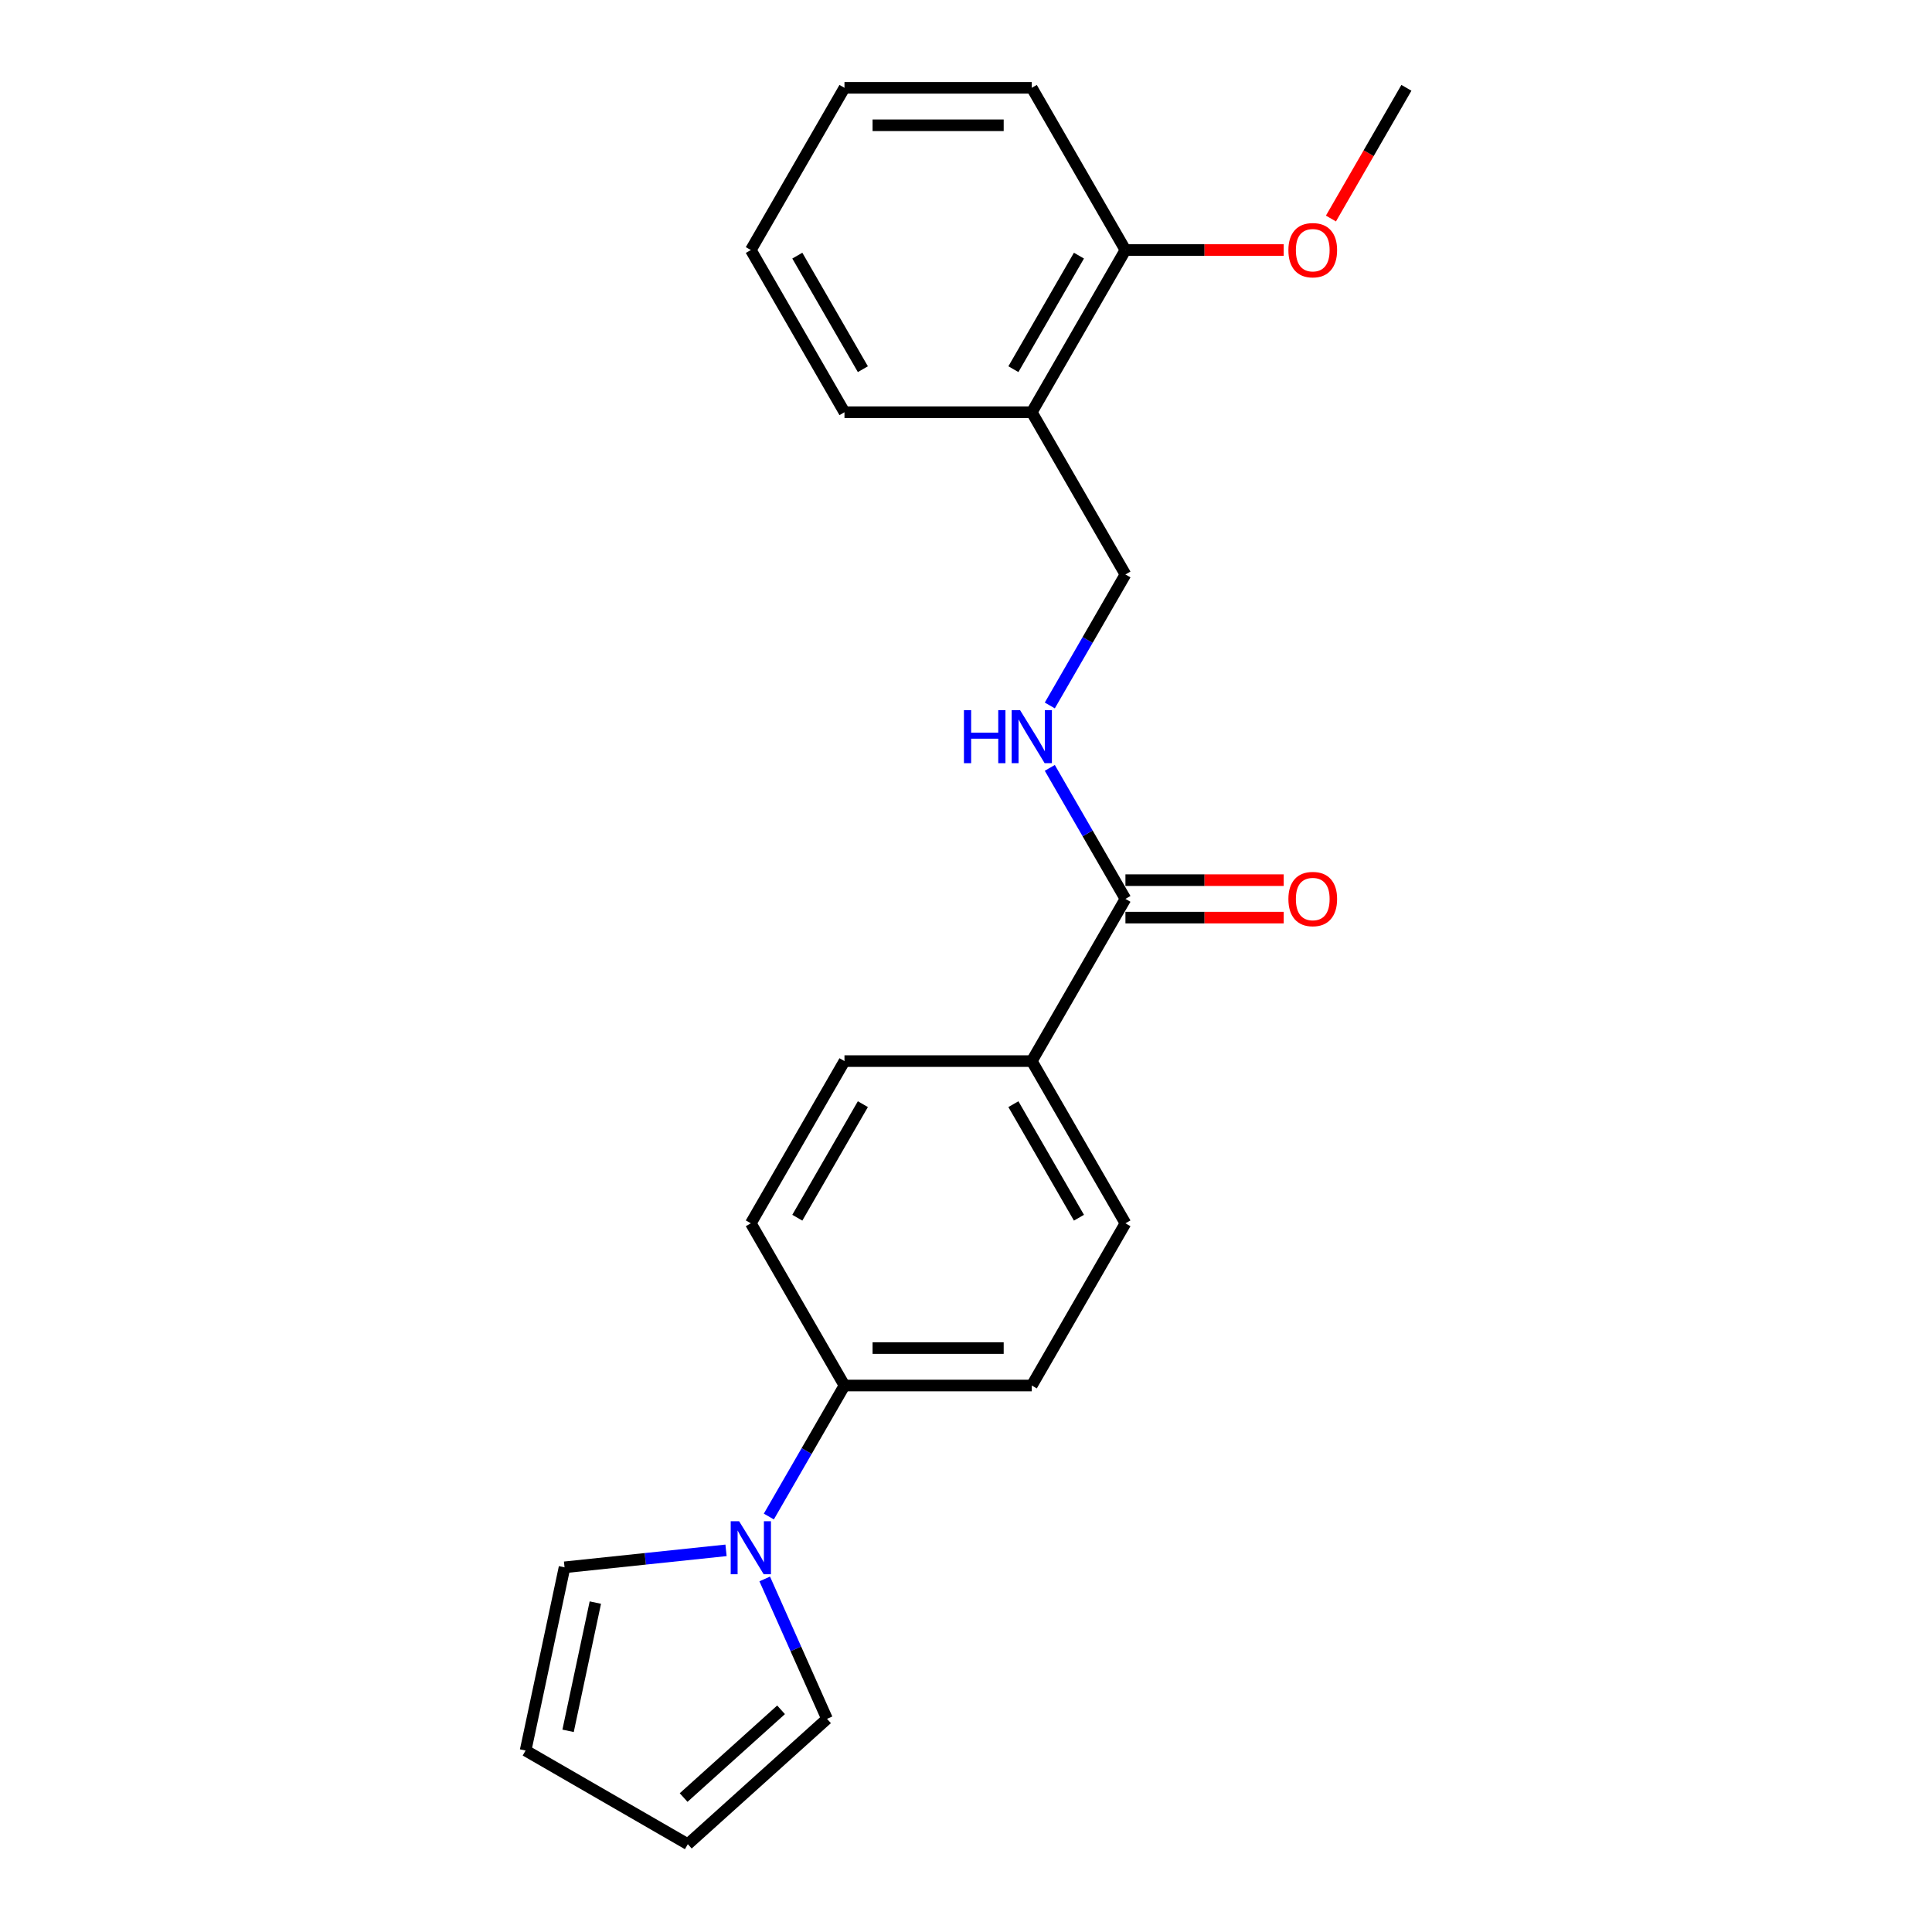 <?xml version='1.0' encoding='iso-8859-1'?>
<svg version='1.1' baseProfile='full'
              xmlns='http://www.w3.org/2000/svg'
                      xmlns:rdkit='http://www.rdkit.org/xml'
                      xmlns:xlink='http://www.w3.org/1999/xlink'
                  xml:space='preserve'
width='1000px' height='1000px' viewBox='0 0 1000 1000'>
<!-- END OF HEADER -->
<rect style='opacity:1.0;fill:#FFFFFF;stroke:none' width='1000' height='1000' x='0' y='0'> </rect>
<path class='bond-0' d='M 397.951,784.953 L 417.526,751.048' style='fill:none;fill-rule:evenodd;stroke:#0000FF;stroke-width:6px;stroke-linecap:butt;stroke-linejoin:miter;stroke-opacity:1' />
<path class='bond-0' d='M 417.526,751.048 L 437.1,717.144' style='fill:none;fill-rule:evenodd;stroke:#000000;stroke-width:6px;stroke-linecap:butt;stroke-linejoin:miter;stroke-opacity:1' />
<path class='bond-1' d='M 395.817,817.257 L 411.938,853.465' style='fill:none;fill-rule:evenodd;stroke:#0000FF;stroke-width:6px;stroke-linecap:butt;stroke-linejoin:miter;stroke-opacity:1' />
<path class='bond-1' d='M 411.938,853.465 L 428.059,889.673' style='fill:none;fill-rule:evenodd;stroke:#000000;stroke-width:6px;stroke-linecap:butt;stroke-linejoin:miter;stroke-opacity:1' />
<path class='bond-2' d='M 375.789,802.454 L 333.998,806.847' style='fill:none;fill-rule:evenodd;stroke:#0000FF;stroke-width:6px;stroke-linecap:butt;stroke-linejoin:miter;stroke-opacity:1' />
<path class='bond-2' d='M 333.998,806.847 L 292.207,811.239' style='fill:none;fill-rule:evenodd;stroke:#000000;stroke-width:6px;stroke-linecap:butt;stroke-linejoin:miter;stroke-opacity:1' />
<path class='bond-3' d='M 582.525,465.26 L 534.05,549.222' style='fill:none;fill-rule:evenodd;stroke:#000000;stroke-width:6px;stroke-linecap:butt;stroke-linejoin:miter;stroke-opacity:1' />
<path class='bond-4' d='M 582.525,465.26 L 562.951,431.356' style='fill:none;fill-rule:evenodd;stroke:#000000;stroke-width:6px;stroke-linecap:butt;stroke-linejoin:miter;stroke-opacity:1' />
<path class='bond-4' d='M 562.951,431.356 L 543.376,397.451' style='fill:none;fill-rule:evenodd;stroke:#0000FF;stroke-width:6px;stroke-linecap:butt;stroke-linejoin:miter;stroke-opacity:1' />
<path class='bond-5' d='M 582.525,474.955 L 623.487,474.955' style='fill:none;fill-rule:evenodd;stroke:#000000;stroke-width:6px;stroke-linecap:butt;stroke-linejoin:miter;stroke-opacity:1' />
<path class='bond-5' d='M 623.487,474.955 L 664.448,474.955' style='fill:none;fill-rule:evenodd;stroke:#FF0000;stroke-width:6px;stroke-linecap:butt;stroke-linejoin:miter;stroke-opacity:1' />
<path class='bond-5' d='M 582.525,455.565 L 623.487,455.565' style='fill:none;fill-rule:evenodd;stroke:#000000;stroke-width:6px;stroke-linecap:butt;stroke-linejoin:miter;stroke-opacity:1' />
<path class='bond-5' d='M 623.487,455.565 L 664.448,455.565' style='fill:none;fill-rule:evenodd;stroke:#FF0000;stroke-width:6px;stroke-linecap:butt;stroke-linejoin:miter;stroke-opacity:1' />
<path class='bond-6' d='M 543.376,365.147 L 562.951,331.243' style='fill:none;fill-rule:evenodd;stroke:#0000FF;stroke-width:6px;stroke-linecap:butt;stroke-linejoin:miter;stroke-opacity:1' />
<path class='bond-6' d='M 562.951,331.243 L 582.525,297.338' style='fill:none;fill-rule:evenodd;stroke:#000000;stroke-width:6px;stroke-linecap:butt;stroke-linejoin:miter;stroke-opacity:1' />
<path class='bond-7' d='M 437.1,717.144 L 534.05,717.144' style='fill:none;fill-rule:evenodd;stroke:#000000;stroke-width:6px;stroke-linecap:butt;stroke-linejoin:miter;stroke-opacity:1' />
<path class='bond-7' d='M 451.643,697.754 L 519.508,697.754' style='fill:none;fill-rule:evenodd;stroke:#000000;stroke-width:6px;stroke-linecap:butt;stroke-linejoin:miter;stroke-opacity:1' />
<path class='bond-8' d='M 437.1,717.144 L 388.625,633.183' style='fill:none;fill-rule:evenodd;stroke:#000000;stroke-width:6px;stroke-linecap:butt;stroke-linejoin:miter;stroke-opacity:1' />
<path class='bond-9' d='M 534.05,213.377 L 582.525,297.338' style='fill:none;fill-rule:evenodd;stroke:#000000;stroke-width:6px;stroke-linecap:butt;stroke-linejoin:miter;stroke-opacity:1' />
<path class='bond-10' d='M 534.05,213.377 L 582.525,129.416' style='fill:none;fill-rule:evenodd;stroke:#000000;stroke-width:6px;stroke-linecap:butt;stroke-linejoin:miter;stroke-opacity:1' />
<path class='bond-10' d='M 524.529,191.088 L 558.462,132.315' style='fill:none;fill-rule:evenodd;stroke:#000000;stroke-width:6px;stroke-linecap:butt;stroke-linejoin:miter;stroke-opacity:1' />
<path class='bond-11' d='M 534.05,213.377 L 437.1,213.377' style='fill:none;fill-rule:evenodd;stroke:#000000;stroke-width:6px;stroke-linecap:butt;stroke-linejoin:miter;stroke-opacity:1' />
<path class='bond-12' d='M 534.05,549.222 L 437.1,549.222' style='fill:none;fill-rule:evenodd;stroke:#000000;stroke-width:6px;stroke-linecap:butt;stroke-linejoin:miter;stroke-opacity:1' />
<path class='bond-13' d='M 534.05,549.222 L 582.525,633.183' style='fill:none;fill-rule:evenodd;stroke:#000000;stroke-width:6px;stroke-linecap:butt;stroke-linejoin:miter;stroke-opacity:1' />
<path class='bond-13' d='M 524.529,571.511 L 558.462,630.284' style='fill:none;fill-rule:evenodd;stroke:#000000;stroke-width:6px;stroke-linecap:butt;stroke-linejoin:miter;stroke-opacity:1' />
<path class='bond-14' d='M 428.059,889.673 L 356.011,954.545' style='fill:none;fill-rule:evenodd;stroke:#000000;stroke-width:6px;stroke-linecap:butt;stroke-linejoin:miter;stroke-opacity:1' />
<path class='bond-14' d='M 404.277,884.994 L 353.843,930.405' style='fill:none;fill-rule:evenodd;stroke:#000000;stroke-width:6px;stroke-linecap:butt;stroke-linejoin:miter;stroke-opacity:1' />
<path class='bond-15' d='M 292.207,811.239 L 272.05,906.07' style='fill:none;fill-rule:evenodd;stroke:#000000;stroke-width:6px;stroke-linecap:butt;stroke-linejoin:miter;stroke-opacity:1' />
<path class='bond-15' d='M 308.149,829.495 L 294.039,895.877' style='fill:none;fill-rule:evenodd;stroke:#000000;stroke-width:6px;stroke-linecap:butt;stroke-linejoin:miter;stroke-opacity:1' />
<path class='bond-16' d='M 582.525,129.416 L 623.487,129.416' style='fill:none;fill-rule:evenodd;stroke:#000000;stroke-width:6px;stroke-linecap:butt;stroke-linejoin:miter;stroke-opacity:1' />
<path class='bond-16' d='M 623.487,129.416 L 664.448,129.416' style='fill:none;fill-rule:evenodd;stroke:#FF0000;stroke-width:6px;stroke-linecap:butt;stroke-linejoin:miter;stroke-opacity:1' />
<path class='bond-17' d='M 582.525,129.416 L 534.05,45.455' style='fill:none;fill-rule:evenodd;stroke:#000000;stroke-width:6px;stroke-linecap:butt;stroke-linejoin:miter;stroke-opacity:1' />
<path class='bond-18' d='M 356.011,954.545 L 272.05,906.07' style='fill:none;fill-rule:evenodd;stroke:#000000;stroke-width:6px;stroke-linecap:butt;stroke-linejoin:miter;stroke-opacity:1' />
<path class='bond-19' d='M 534.05,717.144 L 582.525,633.183' style='fill:none;fill-rule:evenodd;stroke:#000000;stroke-width:6px;stroke-linecap:butt;stroke-linejoin:miter;stroke-opacity:1' />
<path class='bond-20' d='M 388.625,633.183 L 437.1,549.222' style='fill:none;fill-rule:evenodd;stroke:#000000;stroke-width:6px;stroke-linecap:butt;stroke-linejoin:miter;stroke-opacity:1' />
<path class='bond-20' d='M 412.689,630.284 L 446.621,571.511' style='fill:none;fill-rule:evenodd;stroke:#000000;stroke-width:6px;stroke-linecap:butt;stroke-linejoin:miter;stroke-opacity:1' />
<path class='bond-21' d='M 688.89,113.109 L 708.42,79.282' style='fill:none;fill-rule:evenodd;stroke:#FF0000;stroke-width:6px;stroke-linecap:butt;stroke-linejoin:miter;stroke-opacity:1' />
<path class='bond-21' d='M 708.42,79.282 L 727.95,45.455' style='fill:none;fill-rule:evenodd;stroke:#000000;stroke-width:6px;stroke-linecap:butt;stroke-linejoin:miter;stroke-opacity:1' />
<path class='bond-22' d='M 437.1,213.377 L 388.625,129.416' style='fill:none;fill-rule:evenodd;stroke:#000000;stroke-width:6px;stroke-linecap:butt;stroke-linejoin:miter;stroke-opacity:1' />
<path class='bond-22' d='M 446.621,191.088 L 412.689,132.315' style='fill:none;fill-rule:evenodd;stroke:#000000;stroke-width:6px;stroke-linecap:butt;stroke-linejoin:miter;stroke-opacity:1' />
<path class='bond-23' d='M 534.05,45.455 L 437.1,45.455' style='fill:none;fill-rule:evenodd;stroke:#000000;stroke-width:6px;stroke-linecap:butt;stroke-linejoin:miter;stroke-opacity:1' />
<path class='bond-23' d='M 519.508,64.844 L 451.643,64.844' style='fill:none;fill-rule:evenodd;stroke:#000000;stroke-width:6px;stroke-linecap:butt;stroke-linejoin:miter;stroke-opacity:1' />
<path class='bond-24' d='M 388.625,129.416 L 437.1,45.455' style='fill:none;fill-rule:evenodd;stroke:#000000;stroke-width:6px;stroke-linecap:butt;stroke-linejoin:miter;stroke-opacity:1' />
<path  class='atom-0' d='M 382.556 787.377
L 391.553 801.919
Q 392.445 803.354, 393.88 805.953
Q 395.315 808.551, 395.393 808.706
L 395.393 787.377
L 399.038 787.377
L 399.038 814.833
L 395.276 814.833
L 385.62 798.933
Q 384.495 797.072, 383.293 794.939
Q 382.13 792.806, 381.781 792.147
L 381.781 814.833
L 378.213 814.833
L 378.213 787.377
L 382.556 787.377
' fill='#0000FF'/>
<path  class='atom-2' d='M 498.935 367.571
L 502.658 367.571
L 502.658 379.244
L 516.696 379.244
L 516.696 367.571
L 520.419 367.571
L 520.419 395.027
L 516.696 395.027
L 516.696 382.346
L 502.658 382.346
L 502.658 395.027
L 498.935 395.027
L 498.935 367.571
' fill='#0000FF'/>
<path  class='atom-2' d='M 527.981 367.571
L 536.978 382.114
Q 537.87 383.548, 539.305 386.147
Q 540.74 388.745, 540.818 388.9
L 540.818 367.571
L 544.463 367.571
L 544.463 395.027
L 540.701 395.027
L 531.045 379.128
Q 529.92 377.266, 528.718 375.133
Q 527.555 373, 527.206 372.341
L 527.206 395.027
L 523.638 395.027
L 523.638 367.571
L 527.981 367.571
' fill='#0000FF'/>
<path  class='atom-9' d='M 666.872 465.338
Q 666.872 458.745, 670.129 455.061
Q 673.387 451.377, 679.475 451.377
Q 685.564 451.377, 688.821 455.061
Q 692.079 458.745, 692.079 465.338
Q 692.079 472.008, 688.783 475.809
Q 685.486 479.57, 679.475 479.57
Q 673.426 479.57, 670.129 475.809
Q 666.872 472.047, 666.872 465.338
M 679.475 476.468
Q 683.664 476.468, 685.913 473.676
Q 688.201 470.845, 688.201 465.338
Q 688.201 459.947, 685.913 457.233
Q 683.664 454.48, 679.475 454.48
Q 675.287 454.48, 672.999 457.194
Q 670.75 459.909, 670.75 465.338
Q 670.75 470.883, 672.999 473.676
Q 675.287 476.468, 679.475 476.468
' fill='#FF0000'/>
<path  class='atom-17' d='M 666.872 129.493
Q 666.872 122.901, 670.129 119.217
Q 673.387 115.532, 679.475 115.532
Q 685.564 115.532, 688.821 119.217
Q 692.079 122.901, 692.079 129.493
Q 692.079 136.163, 688.783 139.964
Q 685.486 143.726, 679.475 143.726
Q 673.426 143.726, 670.129 139.964
Q 666.872 136.202, 666.872 129.493
M 679.475 140.623
Q 683.664 140.623, 685.913 137.831
Q 688.201 135, 688.201 129.493
Q 688.201 124.103, 685.913 121.388
Q 683.664 118.635, 679.475 118.635
Q 675.287 118.635, 672.999 121.349
Q 670.75 124.064, 670.75 129.493
Q 670.75 135.039, 672.999 137.831
Q 675.287 140.623, 679.475 140.623
' fill='#FF0000'/>
</svg>
